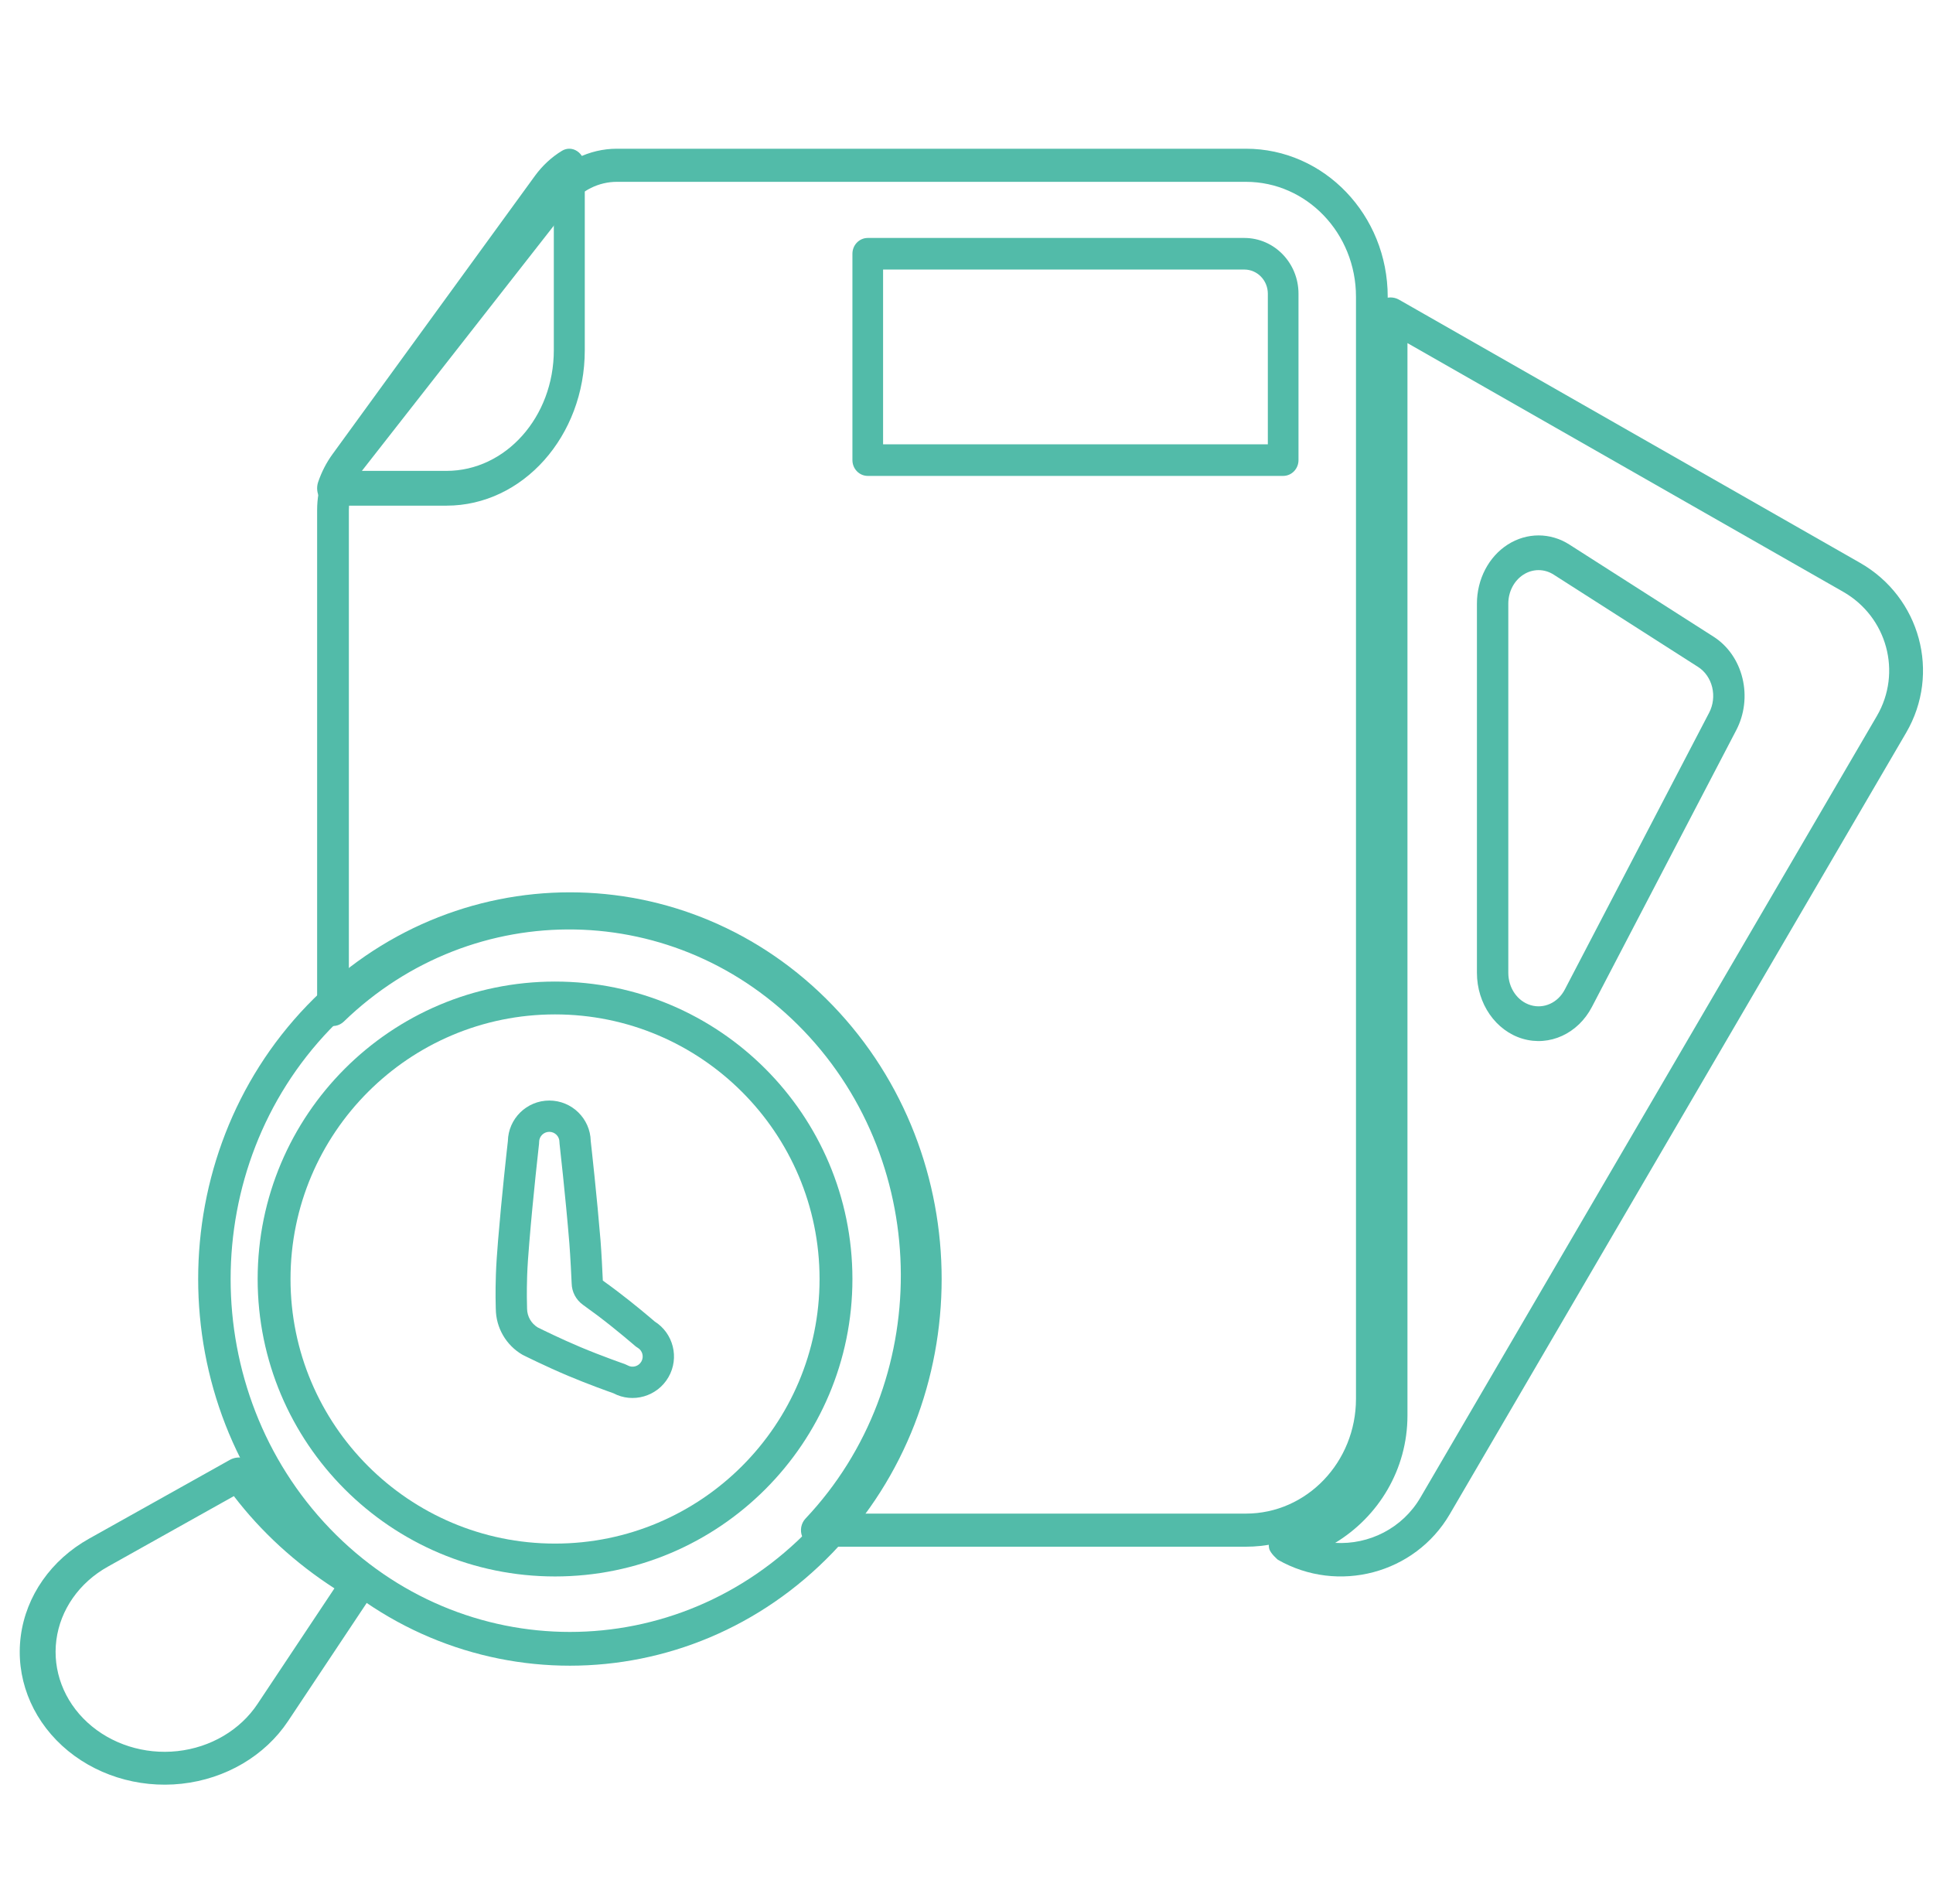 <svg width="65" height="64" viewBox="0 0 65 64" fill="none" xmlns="http://www.w3.org/2000/svg">
<g clip-path="url(#clip0_5227_77142)">
<path fill-rule="evenodd" clip-rule="evenodd" d="M20.271 43.053C20.261 42.811 20.223 42.066 20.194 41.709C20.074 40.242 19.889 38.582 19.864 38.359C19.848 37.608 19.23 37 18.471 37C17.711 37 17.093 37.609 17.078 38.365C17.052 38.588 16.867 40.244 16.748 41.709C16.715 42.118 16.686 42.51 16.675 42.853C16.654 43.464 16.669 43.912 16.671 43.995C16.672 43.997 16.672 43.999 16.672 44.001C16.676 44.639 17.018 45.228 17.571 45.548C17.58 45.553 17.589 45.557 17.599 45.562C17.599 45.562 18.337 45.932 19.104 46.255C19.784 46.542 20.465 46.783 20.628 46.841C21.277 47.186 22.101 46.953 22.477 46.302C22.854 45.651 22.643 44.82 22.01 44.425L22.015 44.428C21.875 44.308 21.332 43.845 20.75 43.405C20.589 43.283 20.426 43.163 20.271 43.053ZM21.359 45.252C21.385 45.273 21.412 45.293 21.441 45.31C21.604 45.404 21.66 45.613 21.566 45.776C21.472 45.94 21.263 45.996 21.1 45.901C21.071 45.885 21.04 45.871 21.008 45.859C21.008 45.859 20.26 45.601 19.513 45.287C18.862 45.013 18.233 44.703 18.097 44.635L18.085 44.63C17.866 44.497 17.729 44.262 17.724 44.006C17.724 43.99 17.724 43.974 17.723 43.958C17.72 43.88 17.707 43.461 17.726 42.888C17.737 42.56 17.765 42.186 17.797 41.794C17.924 40.233 18.126 38.453 18.126 38.453C18.128 38.433 18.129 38.413 18.129 38.393C18.129 38.205 18.282 38.052 18.471 38.052C18.66 38.052 18.812 38.205 18.812 38.393C18.812 38.413 18.814 38.433 18.816 38.453C18.816 38.453 19.018 40.233 19.145 41.794C19.177 42.186 19.221 43.066 19.223 43.148C19.228 43.432 19.369 43.7 19.602 43.867L20.115 44.243C20.762 44.733 21.359 45.252 21.359 45.252Z" fill="#52BBA9"/>
<path fill-rule="evenodd" clip-rule="evenodd" d="M49.664 32.706C49.664 33.744 50.294 34.653 51.2 34.922C52.106 35.19 53.062 34.752 53.531 33.852L58.386 24.544C58.661 24.017 58.736 23.391 58.593 22.803C58.451 22.216 58.104 21.715 57.628 21.41C56.329 20.58 54.331 19.303 52.773 18.308C52.132 17.898 51.342 17.898 50.7 18.308C50.059 18.717 49.664 19.475 49.664 20.294V32.706ZM50.719 32.706L50.719 20.294C50.719 19.892 50.913 19.52 51.228 19.319C51.542 19.117 51.931 19.117 52.245 19.319L57.1 22.422C57.334 22.571 57.505 22.817 57.575 23.106C57.644 23.394 57.608 23.702 57.473 23.96L52.618 33.269C52.388 33.711 51.918 33.926 51.473 33.794C51.028 33.662 50.719 33.216 50.719 32.706Z" fill="#52BBA9"/>
<path fill-rule="evenodd" clip-rule="evenodd" d="M42.678 52.062C42.715 52.226 42.971 52.439 42.971 52.439C44.994 53.594 47.581 52.908 48.749 50.909C52.382 44.69 60.464 30.853 64.097 24.634C65.265 22.634 64.572 20.078 62.548 18.923L47.044 10.075C46.868 9.975 46.651 9.975 46.475 10.075C46.3 10.176 46.191 10.361 46.191 10.562V47.587C46.191 49.447 44.873 51.003 43.109 51.391C42.803 51.459 42.61 51.759 42.678 52.062ZM44.898 51.871C46.031 51.938 47.158 51.384 47.764 50.347C47.764 50.347 63.112 24.072 63.112 24.072C63.966 22.61 63.459 20.741 61.98 19.896L47.328 11.535V47.587C47.328 49.4 46.356 50.988 44.898 51.871Z" fill="#52BBA9"/>
<path fill-rule="evenodd" clip-rule="evenodd" d="M19.664 5.585C19.664 5.379 19.568 5.188 19.41 5.083C19.253 4.977 19.058 4.972 18.897 5.07C18.552 5.279 18.242 5.564 17.987 5.913C16.373 8.132 12.614 13.3 11.183 15.267C10.976 15.551 10.813 15.869 10.698 16.207C10.637 16.387 10.659 16.589 10.756 16.747C10.853 16.905 11.013 17 11.184 17H15.013C17.581 17 19.664 14.661 19.664 11.775V5.585ZM18.623 6.886V11.775C18.623 14.015 17.007 15.831 15.013 15.831H12.117L18.623 6.886Z" fill="#52BBA9"/>
<path fill-rule="evenodd" clip-rule="evenodd" d="M18.664 33C13.145 33 8.664 37.481 8.664 43C8.664 48.519 13.145 53 18.664 53C24.183 53 28.664 48.519 28.664 43C28.664 37.481 24.183 33 18.664 33ZM18.664 34.104C23.574 34.104 27.559 38.09 27.559 43C27.559 47.909 23.574 51.895 18.664 51.895C13.755 51.895 9.769 47.909 9.769 43C9.769 38.09 13.755 34.104 18.664 34.104Z" fill="#52BBA9"/>
<path fill-rule="evenodd" clip-rule="evenodd" d="M2.09 58.692C3.145 59.659 4.628 60.131 6.109 59.969C7.591 59.806 8.91 59.03 9.687 57.862C11.126 55.701 12.576 53.523 12.576 53.523C12.746 53.267 12.662 52.932 12.386 52.77C11.633 52.329 10.92 51.806 10.261 51.203C9.603 50.599 9.033 49.945 8.551 49.255C8.374 49.002 8.009 48.925 7.729 49.081C7.729 49.081 5.353 50.41 2.996 51.729C1.722 52.441 0.875 53.65 0.698 55.008C0.521 56.367 1.034 57.724 2.089 58.691L2.09 58.692ZM2.942 57.91C2.148 57.183 1.762 56.161 1.895 55.139C2.028 54.117 2.665 53.208 3.624 52.672L7.864 50.299C8.317 50.891 8.832 51.455 9.409 51.984C9.986 52.512 10.601 52.984 11.246 53.4L8.659 57.287C8.074 58.166 7.082 58.75 5.967 58.872C4.852 58.994 3.736 58.638 2.942 57.91Z" fill="#52BBA9"/>
<path fill-rule="evenodd" clip-rule="evenodd" d="M28.005 33.806C23.125 28.731 15.203 28.731 10.323 33.806C5.444 38.88 5.444 47.12 10.323 52.194C15.203 57.269 23.125 57.269 28.005 52.194C32.884 47.12 32.884 38.88 28.005 33.806ZM27.233 34.608C31.686 39.24 31.686 46.76 27.233 51.392C22.78 56.023 15.549 56.023 11.095 51.392C6.642 46.76 6.642 39.24 11.095 34.608C15.549 29.977 22.78 29.977 27.233 34.608Z" fill="#52BBA9"/>
<path fill-rule="evenodd" clip-rule="evenodd" d="M10.664 33.938C10.664 34.159 10.79 34.36 10.984 34.448C11.178 34.537 11.404 34.496 11.56 34.346C15.932 30.114 22.775 30.218 27.027 34.655C31.36 39.177 31.38 46.506 27.087 51.053C26.936 51.213 26.892 51.452 26.975 51.658C27.058 51.865 27.252 52 27.467 52H41.896C44.529 52 46.664 49.772 46.664 47.025C46.664 38.255 46.664 18.745 46.664 9.976C46.664 7.228 44.529 5 41.896 5C41.896 5 25.416 5 20.745 5C19.813 5 18.93 5.437 18.34 6.191C16.685 8.304 12.832 13.225 11.365 15.098C10.912 15.678 10.664 16.402 10.664 17.15V33.938ZM11.731 32.742V17.15C11.731 16.659 11.893 16.183 12.191 15.803C13.658 13.93 17.511 9.008 19.165 6.895C19.553 6.401 20.133 6.113 20.745 6.113H41.896C43.94 6.113 45.597 7.842 45.597 9.976V47.025C45.597 49.158 43.94 50.887 41.896 50.887H28.657C32.53 45.881 32.238 38.519 27.781 33.868C23.404 29.299 16.521 28.924 11.731 32.742L11.731 32.742Z" fill="#52BBA9"/>
<path fill-rule="evenodd" clip-rule="evenodd" d="M29.18 8C28.895 8 28.664 8.238 28.664 8.531V15.469C28.664 15.762 28.895 16 29.18 16H43.148C43.433 16 43.664 15.762 43.664 15.469V9.875C43.664 8.84 42.849 8 41.843 8H29.18ZM29.695 9.062H41.843C42.279 9.062 42.633 9.426 42.633 9.875V14.938H29.695V9.062Z" fill="#52BBA9"/>
</g>
<defs>
<clipPath id="clip0_5227_77142">
<rect width="64" height="64" fill="white" transform="translate(0.664)"/>
</clipPath>
</defs>
</svg>
